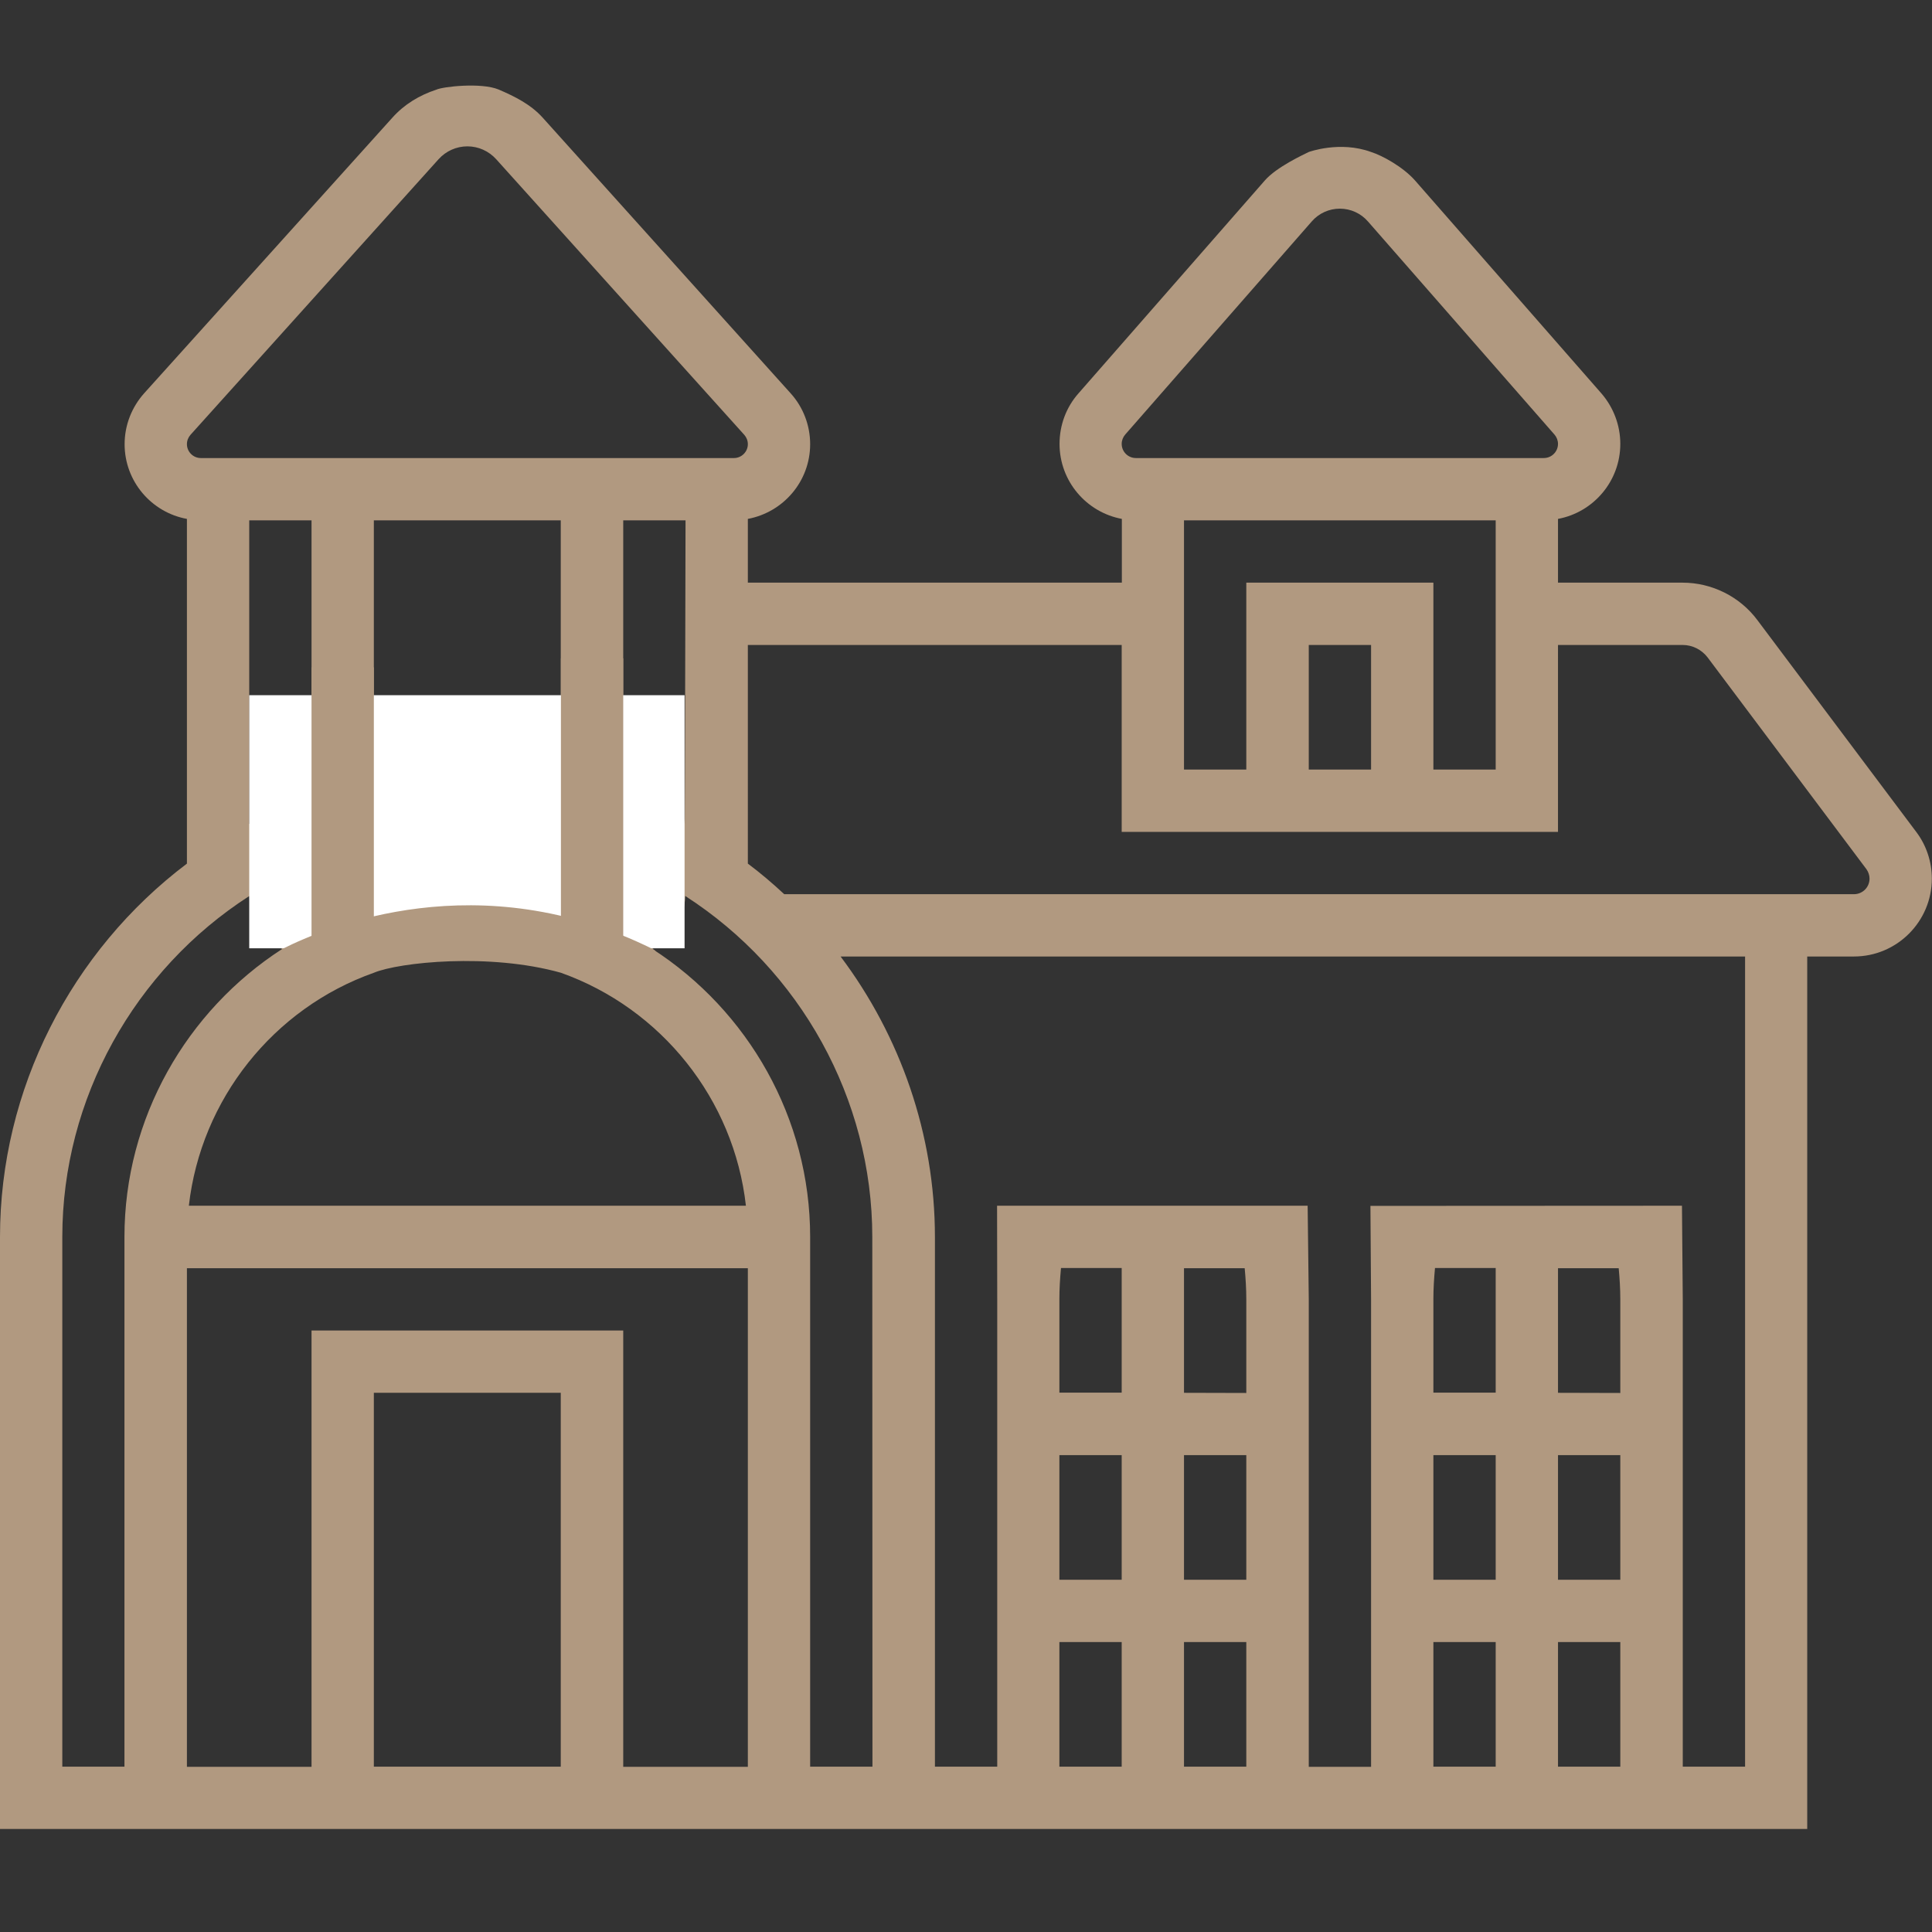 <?xml version="1.0" encoding="utf-8" ?>
<!DOCTYPE svg PUBLIC "-//W3C//DTD SVG 1.1//EN" "http://www.w3.org/Graphics/SVG/1.1/DTD/svg11.dtd">
<svg xmlns="http://www.w3.org/2000/svg" xmlns:xlink="http://www.w3.org/1999/xlink" version="1.1" id="Calque_1" x="0px" y="0px" viewBox="0 0 1200 1200" style="enable-background:new 0 0 1200 1200;" xml:space="preserve"><rect x="0" y="0" width="1200" height="1200" fill="#333333" stroke="none"/><style type="text/css">.st0{fill:#B19980;} .st1{fill:#FFFFFF;}</style><path class="st0" d="M271,55.7c-10.4,3.4-19.9,9.1-27.3,17.4L89.6,244.2c-7.8,8.7-12.2,19.9-12.2,31.7c0,23.1,16.7,42.4,38.7,46.4 v214.1C44.2,590.7,0,676.6,0,768.3V1136h1122.5V594.1h29c26.7,0,48.4-21.7,48.4-48.4c0-10.4-3.4-20.7-9.7-29l0,0l-98.7-131.6 c-10.9-14.6-28.3-23.2-46.4-23.2h-77.4v-39.6c22-4.1,38.7-23.4,38.7-46.6c0-11.5-4.2-22.6-11.7-31.3L878.9,112.1 c-7.4-8.4-20.3-15.5-27.3-17.7c-19.4-7.1-38.7,0-38.7,0c-3.2,1.6-20,9.3-27.3,17.7L669.8,244.4c-7.6,8.6-11.7,19.7-11.7,31.3 c0,23.2,16.7,42.5,38.7,46.6v39.6H464.5v-39.6c22-4.1,38.7-23.3,38.7-46.4c0-11.7-4.3-23-12.2-31.7L337,73 c-7.4-8.2-17.3-13.1-27.3-17.4C298.9,51.1,275,53.8,271,55.7z M851.6,478h-38.7v-77.4h38.7V478z M774.1,361.9V478h-38.7V323.2H929 V478h-38.7V361.9H774.1z M698.9,269.9l115.8-132.3c4.4-5.1,10.8-8,17.5-8s13.1,2.9,17.5,8l115.8,132.3c1.4,1.6,2.2,3.7,2.2,5.8 c0,4.8-3.9,8.8-8.8,8.8H705.5c-4.8,0-8.8-3.9-8.8-8.8C696.7,273.6,697.5,271.5,698.9,269.9L698.9,269.9z M541.9,1097.3h-38.7v-329 c0-73.9-38.6-140.6-98-178.9c11.9-6.4,20.1-18.6,20.4-32.9c71.4,45.9,116.2,126,116.2,211.8L541.9,1097.3z M348.4,1097.3H232.2 V865.1h116.1v232.2H348.4z M193.5,826.4v271h-77.4V787.7h348.4v309.7h-77.4v-271H193.5z M232.2,439.3V323.2h116.1v116.1 M348.4,604.2c62.4,22.2,107.5,78.6,114.9,144.7h-346c7.5-66.1,52.5-122.6,114.9-144.7C247.8,597.7,303.9,591.7,348.4,604.2z M425.3,511.5c-2.6-18.9-18.6-33.5-38.2-33.5V323.2h38.7C425.8,323.2,425.4,511.6,425.3,511.5c0.4,41.9,0.4,44.9,0.4,44.9 S425.7,553.5,425.3,511.5z M118.3,270.1L272.4,98.9c4.6-5.1,11.1-8,17.9-8s13.3,2.9,17.9,8l154.1,171.2c1.4,1.6,2.2,3.6,2.2,5.8 c0,4.7-3.9,8.6-8.6,8.6H124.7c-4.7,0-8.6-3.9-8.6-8.6C116.1,273.7,116.9,271.7,118.3,270.1L118.3,270.1z M154.8,323.2h38.7V478 c-19.6,0-35.6,14.7-38.2,33.5c-0.2,0.1-0.4,0.2-0.5,0.3V323.2z M38.7,768.3c0-85.9,44.8-165.9,116.2-211.8 c0.4,14.3,8.6,26.6,20.4,32.9c-59.4,38.4-98,105.1-98,178.9v329H38.7V768.3z M774.1,981.2h-38.7v-77.4h38.7V981.2z M774.1,1019.9 v77.4h-38.7v-77.4H774.1z M735.4,865.1v-77.4h37.7c0.6,6.4,1,12.9,1,19.4v58.1L735.4,865.1L735.4,865.1z M658,807 c0-6.5,0.4-12.9,1-19.4h37.7V865H658V807z M658,903.8h38.7v77.4H658V903.8z M658,1019.9h38.7v77.4H658V1019.9z M1006.4,981.2h-38.7 v-77.4h38.7V981.2z M1006.4,1019.9v77.4h-38.7v-77.4H1006.4z M967.7,865.1v-77.4h37.7c0.6,6.4,1,12.9,1,19.4v58.1L967.7,865.1 L967.7,865.1z M890.3,807c0-6.5,0.4-12.9,1-19.4H929V865h-38.7V807z M890.3,903.8H929v77.4h-38.7V903.8z M890.3,1019.9H929v77.4 h-38.7V1019.9z M851.2,749l0.4,58.1v290.3h-38.7V807l-0.7-58.1H619.3l0.1,58.1v290.3h-38.7v-329c0-63.7-21.4-124.7-58.6-174.2h561.8 v503.2h-38.7V807l-0.5-58.1L851.2,749z M1151.5,555.4H487.1c-7.2-6.7-14.7-13.1-22.6-19V400.6h232.2v116.1h271V400.6h77.4 c6.1,0,11.8,2.9,15.5,7.7l98.7,131.6c1.2,1.7,1.9,3.8,1.9,5.8C1161.2,551.1,1156.9,555.4,1151.5,555.4L1151.5,555.4z"/><path class="st0" d="M425.3,511.5"/><rect x="154.8" y="431.8" class="st1" width="270.4" height="157.2"/><path class="st0" d="M175.4,589.4c27.8-14,122.3-53.3,229.9,0C432.2,602.7,175.4,589.4,175.4,589.4z"/><rect x="193.5" y="414.5" class="st0" width="38.7" height="169.3"/><rect x="348.4" y="408.9" class="st0" width="38.7" height="177.8"/></svg>